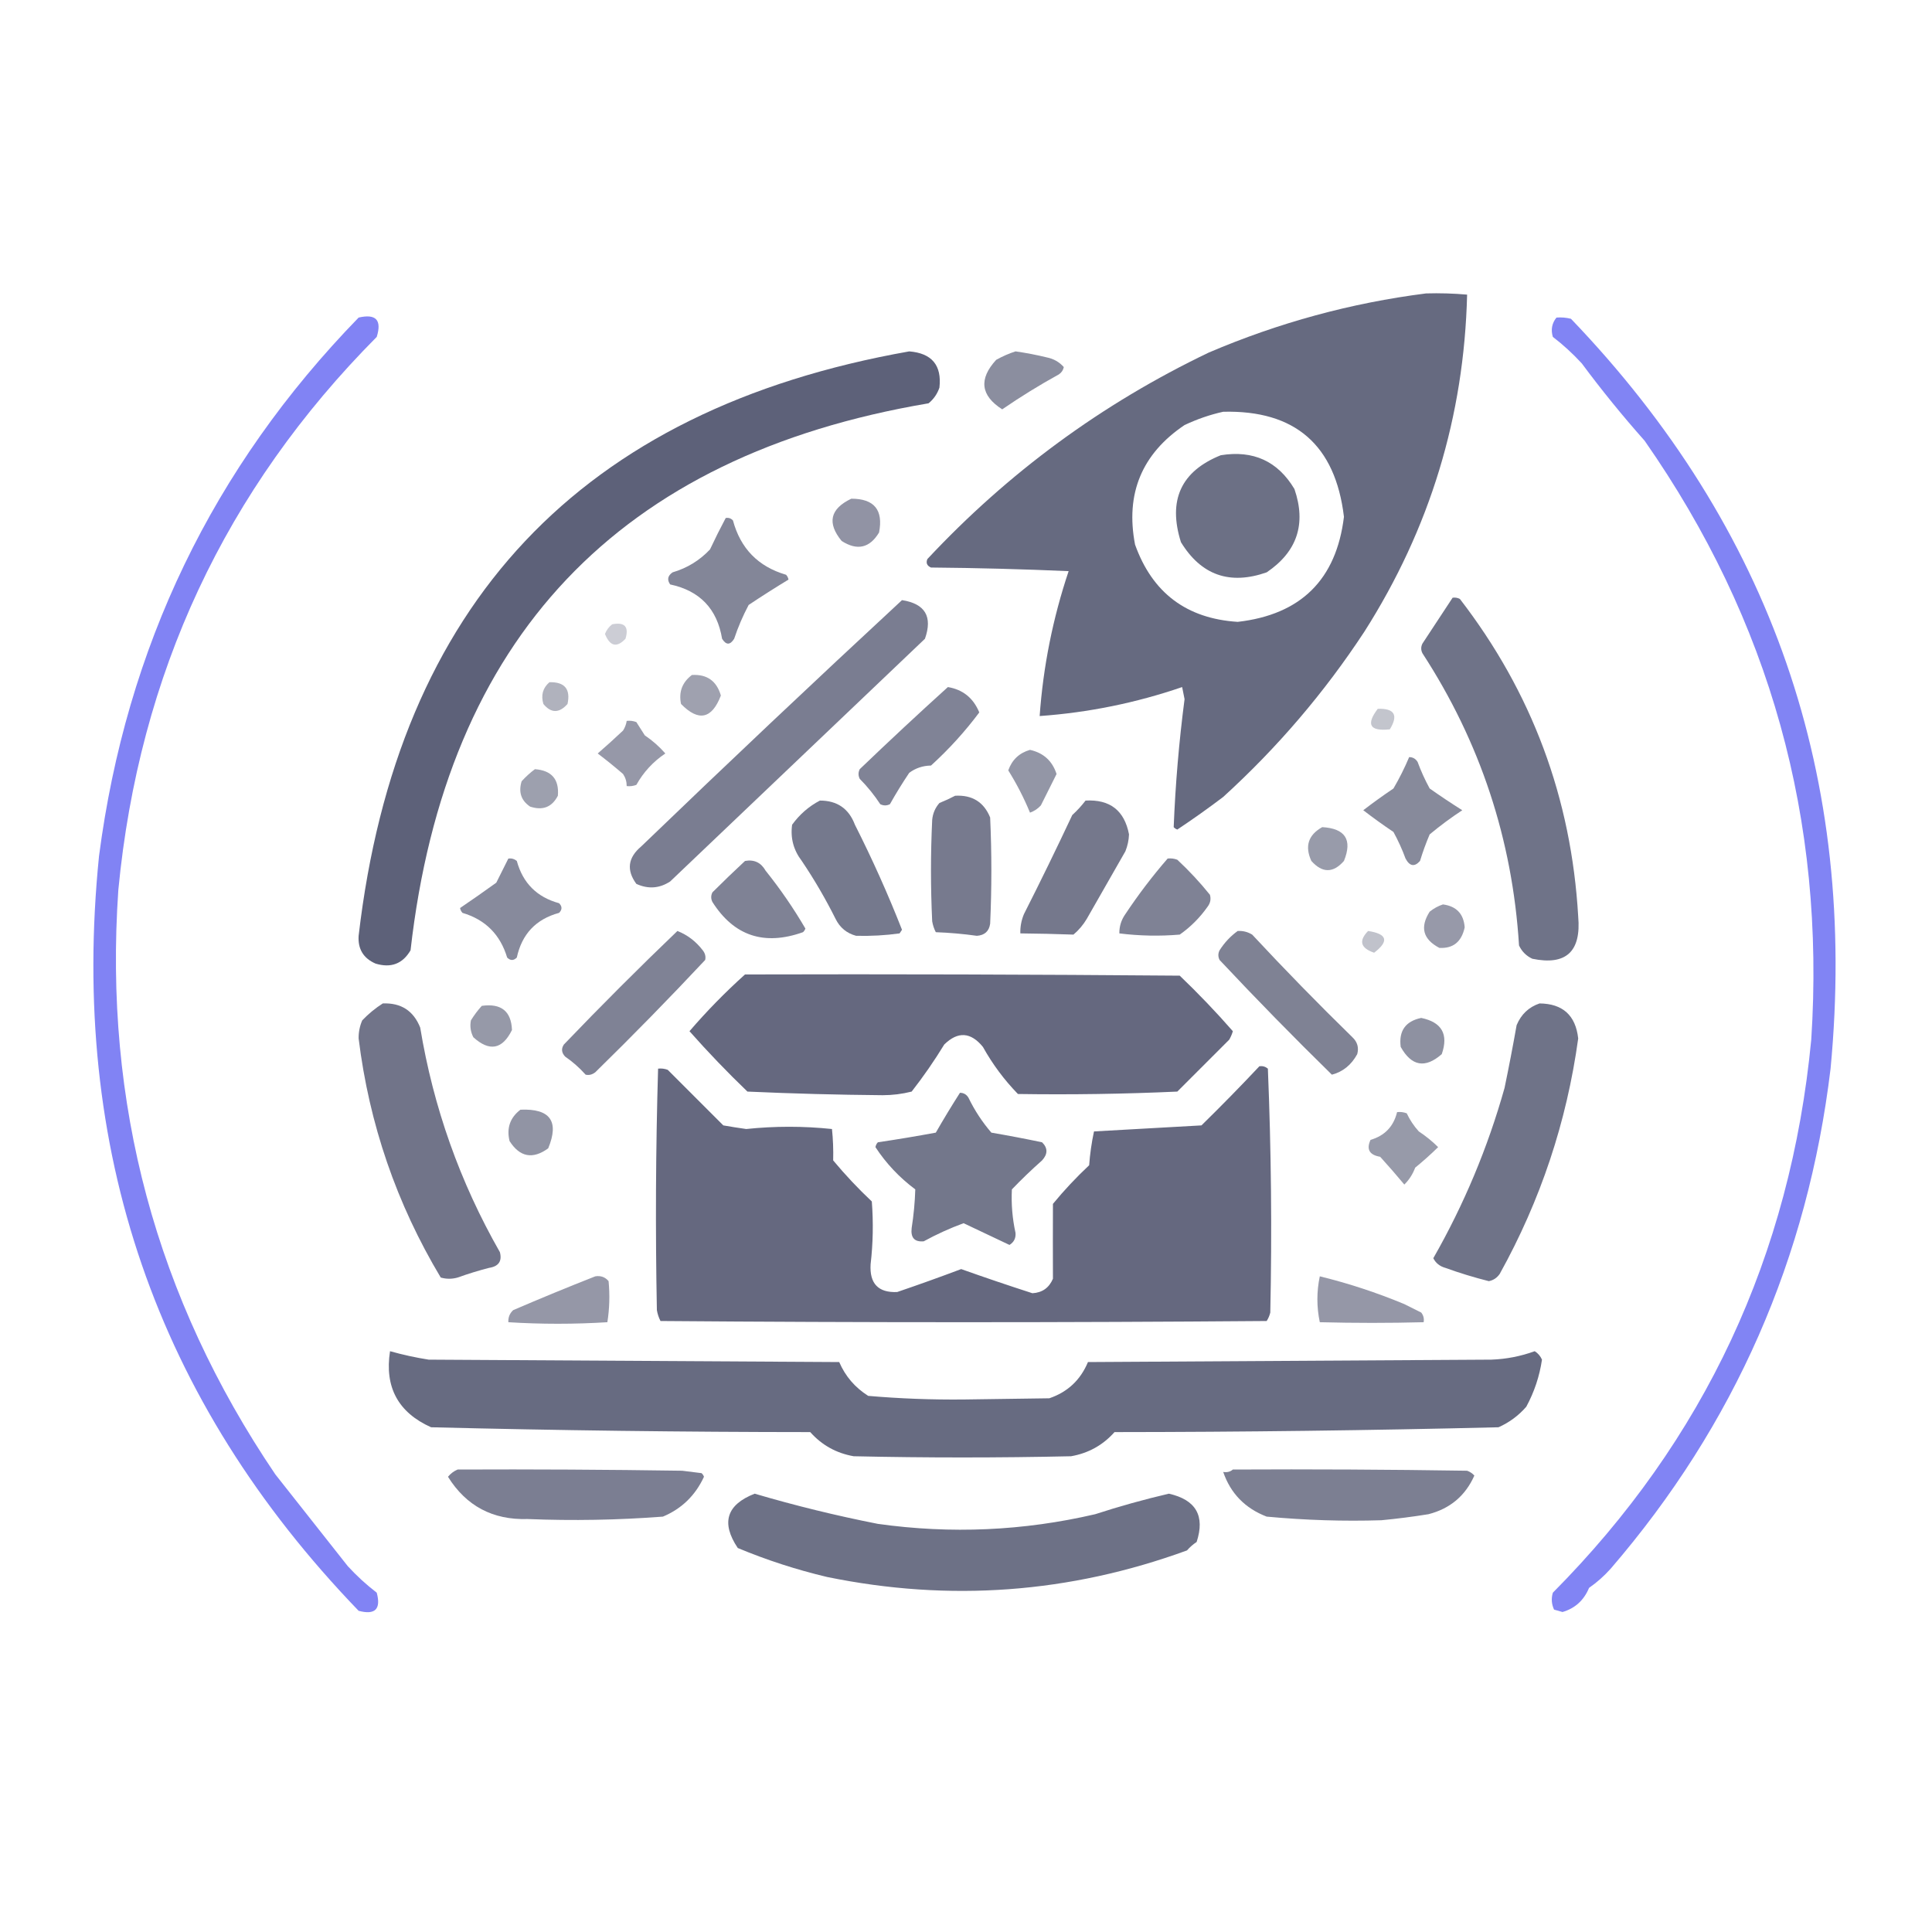 <?xml version="1.0" encoding="UTF-8"?>
<!DOCTYPE svg PUBLIC "-//W3C//DTD SVG 1.1//EN" "http://www.w3.org/Graphics/SVG/1.1/DTD/svg11.dtd">
<svg xmlns="http://www.w3.org/2000/svg" version="1.1" width="800px" height="800px" style="shape-rendering:geometricPrecision; text-rendering:geometricPrecision; image-rendering:optimizeQuality; fill-rule:evenodd; clip-rule:evenodd" xmlns:xlink="http://www.w3.org/1999/xlink">
<g><path style="opacity:0.898" fill="#555972" d="M 590.5,121.5 C 596.176,121.334 601.843,121.501 607.5,122C 606.266,172.374 592.099,218.874 565,261.5C 548.439,286.737 528.939,309.57 506.5,330C 500.306,334.694 493.972,339.194 487.5,343.5C 486.914,343.291 486.414,342.957 486,342.5C 486.704,324.794 488.204,307.127 490.5,289.5C 490.167,287.833 489.833,286.167 489.5,284.5C 470.358,291.062 450.691,295.062 430.5,296.5C 431.957,276.004 435.957,256.004 442.5,236.5C 423.509,235.667 404.509,235.167 385.5,235C 383.842,234.275 383.342,233.108 384,231.5C 417.518,195.633 456.352,167.133 500.5,146C 529.488,133.607 559.488,125.441 590.5,121.5 Z M 506.5,170.5 C 536.274,169.766 552.94,184.266 556.5,214C 553.33,240.003 538.663,254.503 512.5,257.5C 491.32,256.153 477.153,245.487 470,225.5C 465.955,204.432 472.788,187.932 490.5,176C 495.74,173.534 501.073,171.7 506.5,170.5 Z"/></g>
<g><path style="opacity:0.808" fill="#6366f1" d="M 148.5,131.5 C 155.673,129.839 158.173,132.506 156,139.5C 93.252,202.688 57.585,279.021 49,368.5C 42.92,456.861 64.586,537.528 114,610.5C 123.969,623.142 133.969,635.809 144,648.5C 147.7,652.535 151.7,656.202 156,659.5C 157.838,666.322 155.338,668.822 148.5,667C 64.595,579.969 28.762,475.803 41,354.5C 52.288,267.935 88.121,193.601 148.5,131.5 Z"/></g>
<g><path style="opacity:0.804" fill="#6366f1" d="M 644.5,131.5 C 646.527,131.338 648.527,131.505 650.5,132C 733.602,218.623 769.435,322.123 758,442.5C 748.557,521.02 718.224,590.02 667,649.5C 664.297,652.538 661.297,655.205 658,657.5C 655.847,662.66 652.18,665.993 647,667.5C 645.833,667.167 644.667,666.833 643.5,666.5C 642.456,664.232 642.289,661.899 643,659.5C 705.748,596.312 741.415,519.979 750,430.5C 755.929,339.525 732.929,256.859 681,182.5C 671.854,172.2 663.188,161.533 655,150.5C 651.3,146.465 647.3,142.798 643,139.5C 642.109,136.502 642.609,133.836 644.5,131.5 Z"/></g>
<g><path style="opacity:0.948" fill="#555972" d="M 376.5,145.5 C 385.866,146.256 390.033,151.256 389,160.5C 388.117,163.102 386.617,165.269 384.5,167C 256.152,188.681 184.652,264.181 170,393.5C 166.723,399.109 161.89,400.942 155.5,399C 150.485,396.815 148.152,392.981 148.5,387.5C 164.472,250.197 240.472,169.53 376.5,145.5 Z"/></g>
<g><path style="opacity:0.677" fill="#555972" d="M 420.5,145.5 C 424.863,146.116 429.197,146.95 433.5,148C 436.319,148.574 438.652,149.907 440.5,152C 440.241,153.261 439.574,154.261 438.5,155C 430.399,159.464 422.566,164.297 415,169.5C 406.041,163.776 405.207,156.942 412.5,149C 415.158,147.522 417.825,146.355 420.5,145.5 Z"/></g>
<g><path style="opacity:0.862" fill="#555972" d="M 505.5,188.5 C 518.96,186.317 529.127,190.984 536,202.5C 540.96,216.954 537.126,228.454 524.5,237C 509.204,242.347 497.37,238.18 489,224.5C 483.528,207.125 489.028,195.125 505.5,188.5 Z"/></g>
<g><path style="opacity:0.648" fill="#555972" d="M 352.5,206.5 C 361.991,206.493 365.824,211.159 364,220.5C 360.108,226.957 354.942,228.124 348.5,224C 342.386,216.53 343.719,210.696 352.5,206.5 Z"/></g>
<g><path style="opacity:0.73" fill="#555972" d="M 300.5,214.5 C 301.675,214.281 302.675,214.614 303.5,215.5C 306.631,227.13 313.964,234.63 325.5,238C 326.022,238.561 326.355,239.228 326.5,240C 320.945,243.364 315.445,246.864 310,250.5C 307.61,255.003 305.61,259.669 304,264.5C 302.333,267.167 300.667,267.167 299,264.5C 296.95,252.117 289.784,244.617 277.5,242C 276.14,240.062 276.473,238.396 278.5,237C 284.553,235.226 289.72,232.059 294,227.5C 296.083,223.058 298.25,218.724 300.5,214.5 Z"/></g>
<g><path style="opacity:0.841" fill="#555972" d="M 601.5,247.5 C 602.552,247.351 603.552,247.517 604.5,248C 634.34,286.675 650.674,330.508 653.5,379.5C 654.794,394.049 648.461,399.883 634.5,397C 632,395.833 630.167,394 629,391.5C 626.261,347.617 612.928,307.284 589,270.5C 588.333,269.167 588.333,267.833 589,266.5C 593.177,260.138 597.344,253.805 601.5,247.5 Z"/></g>
<g><path style="opacity:0.781" fill="#555972" d="M 373.5,248.5 C 383.079,249.989 386.246,255.323 383,264.5C 347.781,298.055 312.614,331.555 277.5,365C 273.063,367.899 268.397,368.232 263.5,366C 259.329,360.305 259.996,355.138 265.5,350.5C 301.218,316.113 337.218,282.113 373.5,248.5 Z"/></g>
<g><path style="opacity:0.299" fill="#555972" d="M 253.5,258.5 C 258.675,257.507 260.509,259.507 259,264.5C 255.397,268.317 252.564,267.65 250.5,262.5C 251.172,260.84 252.172,259.507 253.5,258.5 Z"/></g>
<g><path style="opacity:0.564" fill="#555972" d="M 286.5,279.5 C 292.735,279.122 296.735,281.955 298.5,288C 294.76,297.748 289.26,298.914 282,291.5C 280.976,286.548 282.476,282.548 286.5,279.5 Z"/></g>
<g><path style="opacity:0.461" fill="#555972" d="M 227.5,282.5 C 233.82,282.32 236.32,285.32 235,291.5C 231.535,295.386 228.202,295.386 225,291.5C 223.93,287.858 224.764,284.858 227.5,282.5 Z"/></g>
<g><path style="opacity:0.744" fill="#555972" d="M 392.5,284.5 C 398.718,285.541 403.051,289.041 405.5,295C 399.613,302.894 392.947,310.227 385.5,317C 382.139,317.054 379.139,318.054 376.5,320C 373.647,324.238 370.98,328.572 368.5,333C 367.167,333.667 365.833,333.667 364.5,333C 362.026,329.225 359.193,325.725 356,322.5C 355.333,321.167 355.333,319.833 356,318.5C 368.086,306.908 380.253,295.574 392.5,284.5 Z"/></g>
<g><path style="opacity:0.348" fill="#555972" d="M 570.5,293.5 C 577.444,293.272 579.11,296.106 575.5,302C 567.208,302.89 565.542,300.057 570.5,293.5 Z"/></g>
<g><path style="opacity:0.614" fill="#555972" d="M 259.5,298.5 C 260.873,298.343 262.207,298.51 263.5,299C 264.667,300.833 265.833,302.667 267,304.5C 270.215,306.671 273.048,309.171 275.5,312C 270.476,315.359 266.476,319.692 263.5,325C 262.207,325.49 260.873,325.657 259.5,325.5C 259.509,323.692 259.009,322.025 258,320.5C 254.56,317.538 251.06,314.705 247.5,312C 250.994,308.974 254.494,305.807 258,302.5C 258.791,301.255 259.291,299.922 259.5,298.5 Z"/></g>
<g><path style="opacity:0.63" fill="#555972" d="M 426.5,310.5 C 432.079,311.746 435.746,315.08 437.5,320.5C 435.351,324.797 433.185,329.13 431,333.5C 429.758,334.872 428.258,335.872 426.5,336.5C 423.963,330.36 420.963,324.527 417.5,319C 419.061,314.604 422.061,311.771 426.5,310.5 Z"/></g>
<g><path style="opacity:0.706" fill="#555972" d="M 583.5,313.5 C 585.017,313.511 586.184,314.177 587,315.5C 588.393,319.286 590.059,322.952 592,326.5C 596.451,329.637 600.951,332.637 605.5,335.5C 600.832,338.564 596.332,341.898 592,345.5C 590.47,349.09 589.136,352.757 588,356.5C 585.724,359.064 583.724,358.73 582,355.5C 580.607,351.714 578.941,348.048 577,344.5C 572.707,341.61 568.541,338.61 564.5,335.5C 568.541,332.39 572.707,329.39 577,326.5C 579.454,322.303 581.62,317.97 583.5,313.5 Z"/></g>
<g><path style="opacity:0.573" fill="#555972" d="M 221.5,318.5 C 228.415,319.021 231.581,322.687 231,329.5C 228.565,334.224 224.731,335.724 219.5,334C 215.788,331.487 214.622,327.987 216,323.5C 217.73,321.598 219.563,319.931 221.5,318.5 Z"/></g>
<g><path style="opacity:0.799" fill="#555972" d="M 395.5,329.5 C 402.557,329.104 407.39,332.104 410,338.5C 410.667,353.167 410.667,367.833 410,382.5C 409.546,385.612 407.713,387.278 404.5,387.5C 398.885,386.711 393.218,386.211 387.5,386C 386.773,384.601 386.273,383.101 386,381.5C 385.333,367.5 385.333,353.5 386,339.5C 386.249,336.823 387.249,334.49 389,332.5C 391.294,331.578 393.461,330.578 395.5,329.5 Z"/></g>
<g><path style="opacity:0.807" fill="#555972" d="M 339.5,331.5 C 346.643,331.488 351.476,334.821 354,341.5C 361.203,355.735 367.703,370.235 373.5,385C 373.167,385.5 372.833,386 372.5,386.5C 366.653,387.318 360.653,387.651 354.5,387.5C 350.625,386.461 347.792,384.128 346,380.5C 341.824,372.14 337.158,364.14 332,356.5C 328.572,352 327.238,347 328,341.5C 331.115,337.21 334.948,333.877 339.5,331.5 Z"/></g>
<g><path style="opacity:0.811" fill="#555972" d="M 449.5,331.5 C 459.6,330.936 465.6,335.603 467.5,345.5C 467.406,347.923 466.906,350.256 466,352.5C 460.667,361.833 455.333,371.167 450,380.5C 448.542,382.96 446.709,385.127 444.5,387C 437.115,386.735 429.781,386.569 422.5,386.5C 422.421,383.729 422.921,381.063 424,378.5C 430.845,364.99 437.512,351.323 444,337.5C 446.068,335.604 447.901,333.604 449.5,331.5 Z"/></g>
<g><path style="opacity:0.605" fill="#555972" d="M 547.5,342.5 C 557.069,343.054 560.069,347.721 556.5,356.5C 552.046,361.574 547.546,361.574 543,356.5C 540.214,350.414 541.714,345.747 547.5,342.5 Z"/></g>
<g><path style="opacity:0.701" fill="#555972" d="M 210.5,355.5 C 211.822,355.33 212.989,355.663 214,356.5C 216.5,365.667 222.333,371.5 231.5,374C 232.833,375.333 232.833,376.667 231.5,378C 221.944,380.592 216.11,386.759 214,396.5C 212.667,397.833 211.333,397.833 210,396.5C 207.132,386.965 200.965,380.798 191.5,378C 190.978,377.439 190.645,376.772 190.5,376C 195.516,372.594 200.516,369.094 205.5,365.5C 207.179,362.101 208.846,358.768 210.5,355.5 Z"/></g>
<g><path style="opacity:0.753" fill="#555972" d="M 483.5,355.5 C 484.873,355.343 486.207,355.51 487.5,356C 492.367,360.532 496.867,365.366 501,370.5C 501.52,372.289 501.187,373.956 500,375.5C 496.833,380 493,383.833 488.5,387C 480.139,387.705 471.806,387.538 463.5,386.5C 463.46,383.575 464.293,380.909 466,378.5C 471.357,370.444 477.19,362.777 483.5,355.5 Z"/></g>
<g><path style="opacity:0.753" fill="#555972" d="M 308.5,356.5 C 312.273,355.822 315.106,357.156 317,360.5C 323.086,368.088 328.586,376.088 333.5,384.5C 333.291,385.086 332.957,385.586 332.5,386C 316.428,391.718 303.928,387.551 295,373.5C 294.333,372.167 294.333,370.833 295,369.5C 299.479,365.036 303.979,360.702 308.5,356.5 Z"/></g>
<g><path style="opacity:0.613" fill="#555972" d="M 597.5,374.5 C 603.078,375.244 606.078,378.411 606.5,384C 605.204,389.996 601.704,392.829 596,392.5C 589.223,388.944 587.889,383.944 592,377.5C 593.719,376.131 595.552,375.131 597.5,374.5 Z"/></g>
<g><path style="opacity:0.752" fill="#555972" d="M 280.5,385.5 C 284.642,387.12 288.142,389.786 291,393.5C 291.982,394.759 292.315,396.092 292,397.5C 277.196,413.305 262.029,428.805 246.5,444C 245.241,444.982 243.908,445.315 242.5,445C 239.948,442.147 237.115,439.647 234,437.5C 232.505,435.89 232.339,434.224 233.5,432.5C 248.935,416.398 264.602,400.731 280.5,385.5 Z"/></g>
<g><path style="opacity:0.751" fill="#555972" d="M 512.5,385.5 C 514.655,385.372 516.655,385.872 518.5,387C 532.025,401.525 545.859,415.691 560,429.5C 562.071,431.455 562.738,433.788 562,436.5C 559.552,440.979 556.052,443.812 551.5,445C 535.665,429.498 520.165,413.665 505,397.5C 504.333,396.167 504.333,394.833 505,393.5C 507.028,390.308 509.528,387.641 512.5,385.5 Z"/></g>
<g><path style="opacity:0.37" fill="#555972" d="M 566.5,385.5 C 574.444,386.701 575.277,389.701 569,394.5C 563.355,392.591 562.521,389.591 566.5,385.5 Z"/></g>
<g><path style="opacity:0.905" fill="#555972" d="M 308.5,403.5 C 368.501,403.333 428.501,403.5 488.5,404C 496.211,411.376 503.544,419.042 510.5,427C 510.138,428.225 509.638,429.391 509,430.5C 501.779,437.721 494.613,444.887 487.5,452C 465.505,453 443.505,453.333 421.5,453C 415.826,447.163 410.992,440.663 407,433.5C 401.969,427.324 396.636,426.991 391,432.5C 386.87,439.261 382.37,445.761 377.5,452C 373.569,452.996 369.569,453.496 365.5,453.5C 346.864,453.342 328.197,452.842 309.5,452C 301.191,444.023 293.191,435.69 285.5,427C 292.699,418.635 300.366,410.802 308.5,403.5 Z"/></g>
<g><path style="opacity:0.833" fill="#555972" d="M 158.5,415.5 C 166.052,415.19 171.218,418.523 174,425.5C 179.444,458.5 190.444,489.5 207,518.5C 207.961,522.226 206.461,524.392 202.5,525C 198.106,526.131 193.773,527.465 189.5,529C 187.167,529.667 184.833,529.667 182.5,529C 164.198,498.429 152.865,465.429 148.5,430C 148.464,427.37 148.964,424.87 150,422.5C 152.588,419.8 155.421,417.467 158.5,415.5 Z"/></g>
<g><path style="opacity:0.84" fill="#555972" d="M 637.5,415.5 C 647.098,415.597 652.432,420.431 653.5,430C 648.737,464.562 637.904,497.062 621,527.5C 619.883,529.124 618.383,530.124 616.5,530.5C 610.41,528.97 604.41,527.137 598.5,525C 596.187,524.359 594.52,523.026 593.5,521C 606.225,498.716 616.058,475.216 623,450.5C 624.795,441.857 626.462,433.191 628,424.5C 629.871,420.006 633.038,417.006 637.5,415.5 Z"/></g>
<g><path style="opacity:0.617" fill="#555972" d="M 199.5,416.5 C 207.529,415.384 211.696,418.717 212,426.5C 208.032,434.56 202.699,435.56 196,429.5C 194.85,427.246 194.516,424.913 195,422.5C 196.332,420.34 197.832,418.34 199.5,416.5 Z"/></g>
<g><path style="opacity:0.663" fill="#555972" d="M 588.5,421.5 C 597.035,423.272 599.868,428.272 597,436.5C 590.147,442.517 584.481,441.517 580,433.5C 579.147,426.869 581.98,422.869 588.5,421.5 Z"/></g>
<g><path style="opacity:0.904" fill="#555972" d="M 521.5,441.5 C 522.822,441.33 523.989,441.663 525,442.5C 526.385,476.157 526.718,509.824 526,543.5C 525.691,544.766 525.191,545.933 524.5,547C 440.833,547.667 357.167,547.667 273.5,547C 272.773,545.601 272.273,544.101 272,542.5C 271.355,509.161 271.521,475.828 272.5,442.5C 273.873,442.343 275.207,442.51 276.5,443C 284.113,450.613 291.779,458.279 299.5,466C 302.658,466.554 305.825,467.054 309,467.5C 320.832,466.26 332.666,466.26 344.5,467.5C 344.948,471.695 345.114,476.028 345,480.5C 349.967,486.469 355.301,492.135 361,497.5C 361.674,506.181 361.507,514.848 360.5,523.5C 360.012,531.51 363.679,535.343 371.5,535C 380.377,531.979 389.211,528.812 398,525.5C 407.801,528.987 417.634,532.32 427.5,535.5C 431.571,535.264 434.404,533.264 436,529.5C 435.959,519.168 435.959,508.835 436,498.5C 440.606,492.891 445.606,487.558 451,482.5C 451.327,477.9 451.994,473.233 453,468.5C 467.772,467.667 482.606,466.834 497.5,466C 505.702,457.965 513.702,449.798 521.5,441.5 Z"/></g>
<g><path style="opacity:0.818" fill="#555972" d="M 397.5,452.5 C 399.017,452.511 400.184,453.177 401,454.5C 403.545,459.761 406.712,464.594 410.5,469C 417.536,470.207 424.536,471.541 431.5,473C 433.908,475.369 433.908,477.869 431.5,480.5C 427.182,484.318 423.015,488.318 419,492.5C 418.695,498.543 419.195,504.543 420.5,510.5C 420.693,512.688 419.859,514.355 418,515.5C 411.682,512.508 405.349,509.508 399,506.5C 393.322,508.589 387.822,511.089 382.5,514C 378.69,514.351 377.023,512.518 377.5,508.5C 378.337,503.152 378.837,497.818 379,492.5C 372.417,487.587 366.917,481.753 362.5,475C 362.645,474.228 362.978,473.561 363.5,473C 371.517,471.813 379.517,470.479 387.5,469C 390.719,463.389 394.052,457.889 397.5,452.5 Z"/></g>
<g><path style="opacity:0.641" fill="#555972" d="M 215.5,459.5 C 227.815,458.962 231.648,464.295 227,475.5C 220.597,480.157 215.263,479.157 211,472.5C 209.698,467.121 211.198,462.788 215.5,459.5 Z"/></g>
<g><path style="opacity:0.609" fill="#555972" d="M 578.5,460.5 C 579.873,460.343 581.207,460.51 582.5,461C 583.795,463.758 585.461,466.258 587.5,468.5C 590.447,470.453 593.114,472.62 595.5,475C 592.528,477.927 589.361,480.76 586,483.5C 584.985,486.21 583.485,488.543 581.5,490.5C 578.304,486.654 574.971,482.821 571.5,479C 567.044,478.248 565.711,475.915 567.5,472C 573.393,470.274 577.06,466.441 578.5,460.5 Z"/></g>
<g><path style="opacity:0.623" fill="#555972" d="M 246.5,528.5 C 248.766,528.141 250.599,528.808 252,530.5C 252.554,536.188 252.387,541.855 251.5,547.5C 237.801,548.354 224.134,548.354 210.5,547.5C 210.383,545.516 211.05,543.85 212.5,542.5C 223.853,537.612 235.186,532.945 246.5,528.5 Z"/></g>
<g><path style="opacity:0.625" fill="#555972" d="M 546.5,528.5 C 558.414,531.416 570.081,535.249 581.5,540C 583.833,541.167 586.167,542.333 588.5,543.5C 589.429,544.689 589.762,546.022 589.5,547.5C 575.394,547.873 561.06,547.873 546.5,547.5C 545.167,541.167 545.167,534.833 546.5,528.5 Z"/></g>
<g><path style="opacity:0.887" fill="#555972" d="M 161.5,559.5 C 166.747,560.978 172.08,562.145 177.5,563C 234.167,563.333 290.833,563.667 347.5,564C 350.034,569.871 354.034,574.538 359.5,578C 372.614,579.129 385.78,579.629 399,579.5C 410.833,579.333 422.667,579.167 434.5,579C 442.077,576.424 447.41,571.424 450.5,564C 506.167,563.667 561.833,563.333 617.5,563C 623.693,562.785 629.693,561.618 635.5,559.5C 636.845,560.347 637.845,561.513 638.5,563C 637.492,569.854 635.326,576.354 632,582.5C 628.79,586.187 624.956,589.021 620.5,591C 567.525,592.298 514.525,592.965 461.5,593C 456.684,598.409 450.684,601.743 443.5,603C 413.5,603.667 383.5,603.667 353.5,603C 346.316,601.743 340.316,598.409 335.5,593C 283.135,592.973 230.802,592.307 178.5,591C 164.852,584.873 159.185,574.373 161.5,559.5 Z"/></g>
<g><path style="opacity:0.77" fill="#555972" d="M 189.5,608.5 C 220.336,608.368 251.336,608.535 282.5,609C 285.167,609.333 287.833,609.667 290.5,610C 290.957,610.414 291.291,610.914 291.5,611.5C 287.918,619.251 282.251,624.751 274.5,628C 255.853,629.422 237.186,629.756 218.5,629C 204.057,629.448 193.057,623.614 185.5,611.5C 186.624,610.141 187.958,609.141 189.5,608.5 Z"/></g>
<g><path style="opacity:0.766" fill="#555972" d="M 510.5,608.5 C 542.835,608.333 575.168,608.5 607.5,609C 608.672,609.419 609.672,610.085 610.5,611C 606.781,619.37 600.448,624.703 591.5,627C 585.025,628.046 578.525,628.879 572,629.5C 556.371,629.989 540.538,629.489 524.5,628C 515.554,624.556 509.554,618.389 506.5,609.5C 508.099,609.768 509.432,609.434 510.5,608.5 Z"/></g>
<g><path style="opacity:0.852" fill="#555972" d="M 312.5,618.5 C 329.284,623.446 346.284,627.613 363.5,631C 393.755,635.25 423.755,633.917 453.5,627C 463.536,623.734 473.702,620.901 484,618.5C 495.219,621.024 499.052,627.691 495.5,638.5C 494.019,639.48 492.685,640.647 491.5,642C 442.919,659.725 393.252,663.392 342.5,653C 329.835,650 317.501,646 305.5,641C 298.49,630.564 300.823,623.064 312.5,618.5 Z"/></g>
</svg>
